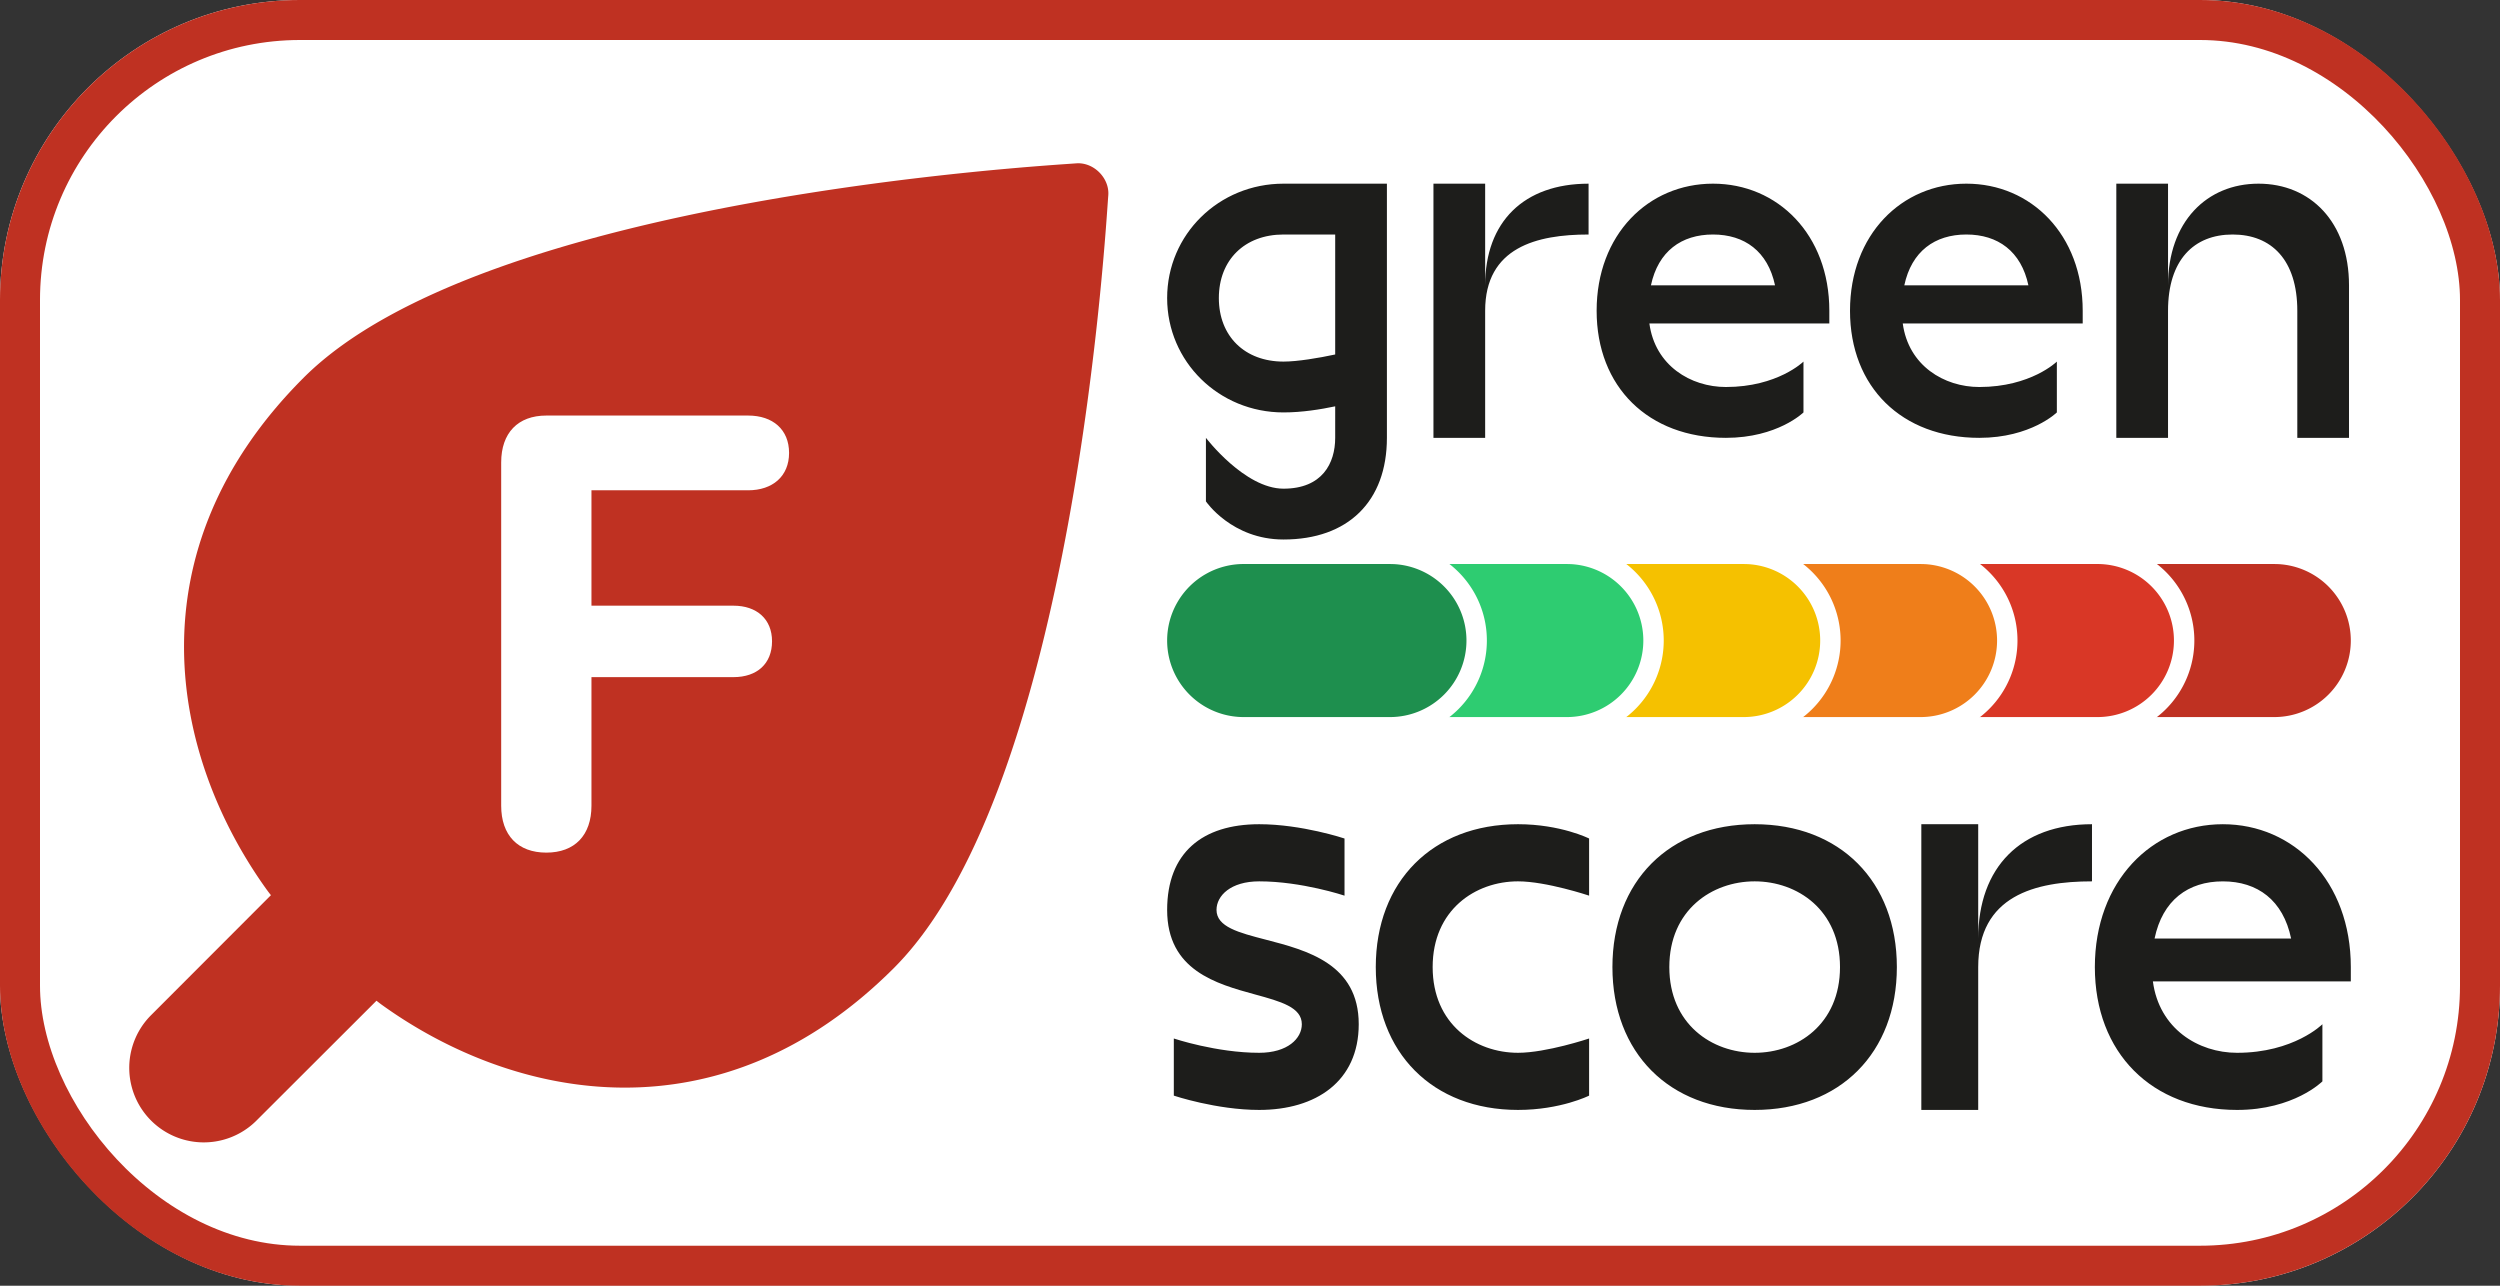 <svg xmlns="http://www.w3.org/2000/svg" width="245" height="126" fill="none" class="cgds-picto-green-score" style="display:flex"><rect width="100%" height="100%" fill="#333333" stroke="none"/><rect width="245" height="126" fill="#fff" rx="29.4"/><rect width="241.08" height="122.08" x="1.96" y="1.96" stroke="rgb(191, 49, 34)" stroke-width="3.92" class="border" rx="27.44"/><path fill="rgb(191, 49, 34)" d="M105.453 16.01c1.714-.145 3.304 1.443 3.158 3.157-.212 2.443-3.251 57.939-21.01 75.7-17.02 17.02-37.077 13.027-50.174 3.61-.158-.114-.336-.25-.531-.406l-11.807 11.79A7.304 7.304 0 0 1 14.76 99.532l11.792-11.805a13.606 13.606 0 0 1-.409-.533c-9.413-13.096-13.409-33.153 3.611-50.176 17.76-17.76 73.254-20.802 75.699-21.009Z"/><path fill="#fff" d="M53.54 83.557c-2.784 0-4.424-1.7-4.424-4.6V45.324c0-2.9 1.64-4.6 4.424-4.6h19.775c2.432 0 4.014 1.378 4.014 3.663s-1.612 3.662-4.014 3.662H57.963v11.308H71.88c2.286 0 3.78 1.319 3.78 3.487 0 2.197-1.465 3.515-3.78 3.515H57.963v12.598c0 2.9-1.64 4.6-4.423 4.6Z"/><path fill="rgb(191, 49, 34)" d="M222.88 54.273h-14.334a8.5 8.5 0 0 0 0 17h14.334a8.5 8.5 0 0 0 0-17Z"/><path fill="#fff" d="M230.379 62.773a7.5 7.5 0 0 0-7.113-7.49l-.387-.01h-14.333a7.5 7.5 0 0 0 0 15h14.333a7.5 7.5 0 0 0 7.5-7.5Zm2 0a9.5 9.5 0 0 1-9.5 9.5h-14.333c-5.246 0-9.5-4.253-9.5-9.5s4.254-9.5 9.5-9.5h14.333l.49.013a9.5 9.5 0 0 1 9.01 9.487Z"/><path fill="rgb(217, 55, 38)" d="M205.547 54.273h-14.334a8.5 8.5 0 0 0 0 17h14.334a8.5 8.5 0 0 0 0-17Z"/><path fill="#fff" d="M213.046 62.773a7.5 7.5 0 0 0-7.5-7.5h-14.333a7.5 7.5 0 0 0 0 15h14.333a7.5 7.5 0 0 0 7.5-7.5Zm2 0a9.5 9.5 0 0 1-9.5 9.5h-14.333c-5.246 0-9.5-4.253-9.5-9.5s4.254-9.5 9.5-9.5h14.333a9.5 9.5 0 0 1 9.5 9.5Z"/><path fill="rgb(239, 126, 26)" d="M188.213 54.273H173.88a8.5 8.5 0 0 0-8.5 8.5 8.5 8.5 0 0 0 8.5 8.5h14.333a8.5 8.5 0 0 0 8.5-8.5 8.5 8.5 0 0 0-8.5-8.5Z"/><path fill="#fff" d="M195.713 62.773a7.5 7.5 0 0 0-7.113-7.49l-.387-.01H173.88a7.5 7.5 0 0 0 0 15h14.333a7.5 7.5 0 0 0 7.5-7.5Zm2 0a9.5 9.5 0 0 1-9.5 9.5H173.88a9.5 9.5 0 0 1-9.5-9.5 9.5 9.5 0 0 1 9.5-9.5h14.333l.489.013c5.02.254 9.011 4.404 9.011 9.487Z"/><path fill="rgb(245, 193, 0)" d="M170.88 54.273h-14.334a8.5 8.5 0 0 0 0 17h14.334a8.5 8.5 0 0 0 0-17Z"/><path fill="#fff" d="M178.379 62.773a7.5 7.5 0 0 0-7.113-7.49l-.387-.01h-14.333a7.5 7.5 0 0 0 0 15h14.333a7.5 7.5 0 0 0 7.5-7.5Zm2 0a9.5 9.5 0 0 1-9.5 9.5h-14.333c-5.246 0-9.5-4.253-9.5-9.5s4.254-9.5 9.5-9.5h14.333l.49.013a9.5 9.5 0 0 1 9.01 9.487Z"/><path fill="rgb(46, 204, 113)" d="M153.547 54.273h-14.334a8.5 8.5 0 0 0 0 17h14.334a8.5 8.5 0 0 0 0-17Z"/><path fill="#fff" d="M161.046 62.773a7.5 7.5 0 0 0-7.113-7.49l-.387-.01h-14.333a7.5 7.5 0 0 0 0 15h14.333a7.5 7.5 0 0 0 7.5-7.5Zm2 0a9.5 9.5 0 0 1-9.5 9.5h-14.333c-5.246 0-9.5-4.253-9.5-9.5s4.254-9.5 9.5-9.5h14.333l.49.013a9.5 9.5 0 0 1 9.01 9.487Z"/><path fill="rgb(30, 143, 78)" d="M136.213 54.273H121.88a8.5 8.5 0 0 0-8.5 8.5 8.5 8.5 0 0 0 8.5 8.5h14.333a8.5 8.5 0 0 0 8.5-8.5 8.5 8.5 0 0 0-8.5-8.5Z"/><path fill="#fff" d="M143.713 62.773a7.5 7.5 0 0 0-7.113-7.49l-.387-.01H121.88a7.5 7.5 0 0 0 0 15h14.333a7.5 7.5 0 0 0 7.5-7.5Zm2 0a9.5 9.5 0 0 1-9.5 9.5H121.88a9.5 9.5 0 0 1-9.5-9.5 9.5 9.5 0 0 1 9.5-9.5h14.333l.489.013c5.02.254 9.011 4.404 9.011 9.487Z"/><path fill="#1D1D1B" d="M135.917 18v24.909c0 6.227-3.801 9.963-10.135 9.963-5.068 0-7.601-3.736-7.601-3.736v-6.227s3.8 4.981 7.601 4.981 5.067-2.491 5.067-4.981V39.82c-1.419.299-3.243.598-5.067.598-6.335 0-11.402-4.982-11.402-11.209 0-6.227 5.067-11.209 11.402-11.209h10.135Zm-10.135 17.436c1.368 0 3.446-.349 5.067-.697V22.982h-5.067c-3.801 0-6.335 2.491-6.335 6.227s2.534 6.227 6.335 6.227ZM145.545 27.964c0-6.228 3.801-9.964 10.135-9.964v4.982c-5.067 0-10.135 1.245-10.135 7.472v12.455h-5.067V18h5.067v9.964ZM179.274 30.454V31.7h-17.635c.558 4.135 4.054 6.227 7.5 6.227 5.068 0 7.601-2.491 7.601-2.491v4.982s-2.533 2.491-7.601 2.491c-7.601 0-12.669-4.982-12.669-12.455 0-7.472 5.068-12.454 11.402-12.454 6.335 0 11.402 4.982 11.402 12.454Zm-11.402-7.472c-3.091 0-5.371 1.644-6.081 4.982h12.162c-.709-3.338-2.99-4.982-6.081-4.982ZM204.105 30.454V31.7H186.47c.558 4.135 4.054 6.227 7.5 6.227 5.068 0 7.602-2.491 7.602-2.491v4.982s-2.534 2.491-7.602 2.491c-7.601 0-12.669-4.982-12.669-12.455 0-7.472 5.068-12.454 11.402-12.454 6.335 0 11.402 4.982 11.402 12.454Zm-11.402-7.472c-3.091 0-5.371 1.644-6.081 4.982h12.162c-.709-3.338-2.989-4.982-6.081-4.982ZM221.335 18c5.068 0 8.868 3.736 8.868 9.964v14.945h-5.067V30.454c0-4.981-2.534-7.472-6.335-7.472-3.8 0-6.334 2.491-6.334 7.472v12.455h-5.068V18h5.068v9.964c0-6.228 3.801-9.964 8.868-9.964ZM155.732 82.174v5.599s-4.182-1.401-6.969-1.401c-4.182 0-8.363 2.8-8.363 8.401 0 5.599 4.181 8.401 8.363 8.401 2.787 0 6.969-1.401 6.969-1.401v5.599s-2.787 1.401-6.969 1.401c-8.363 0-13.937-5.599-13.937-14s5.574-14 13.937-14c4.182 0 6.969 1.401 6.969 1.401Zm-32.334 26.599c-4.182 0-8.364-1.401-8.364-1.401v-5.599s4.182 1.401 8.364 1.401c2.787 0 4.181-1.401 4.181-2.8 0-1.662-2.066-2.228-4.564-2.912-3.814-1.045-8.635-2.366-8.635-8.288 0-5.599 3.444-8.401 9.02-8.401 4.182 0 8.363 1.401 8.363 1.401v5.599s-4.181-1.401-8.363-1.401c-2.787 0-4.182 1.401-4.182 2.8 0 1.662 2.182 2.228 4.819 2.912 4.029 1.045 9.119 2.366 9.119 8.288-.003 5.601-4.184 8.401-9.758 8.401Zm62.494-14c0 8.401-5.574 14-13.938 14-8.363 0-13.937-5.599-13.937-14s5.574-14 13.937-14c8.364 0 13.938 5.599 13.938 14Zm-22.299 0c0 5.599 4.182 8.401 8.364 8.401 4.181 0 8.363-2.8 8.363-8.401 0-5.599-4.182-8.401-8.363-8.401-4.182 0-8.364 2.802-8.364 8.401Zm41.422-14v5.599c-5.574 0-11.151 1.401-11.151 8.401v14h-5.574v-28h5.574v11.2c0-7 4.182-11.2 11.151-11.2Zm25.365 15.401h-19.398c.613 4.649 4.459 7 8.25 7 5.574 0 8.363-2.8 8.363-2.8v5.599s-2.787 2.8-8.363 2.8c-8.363 0-13.937-5.599-13.937-14s5.574-14 12.542-14c6.969 0 12.543 5.599 12.543 14v1.401Zm-19.232-4.201h13.38c-.779-3.752-3.288-5.599-6.688-5.599-3.403-.002-5.912 1.847-6.692 5.599Z"/></svg>

